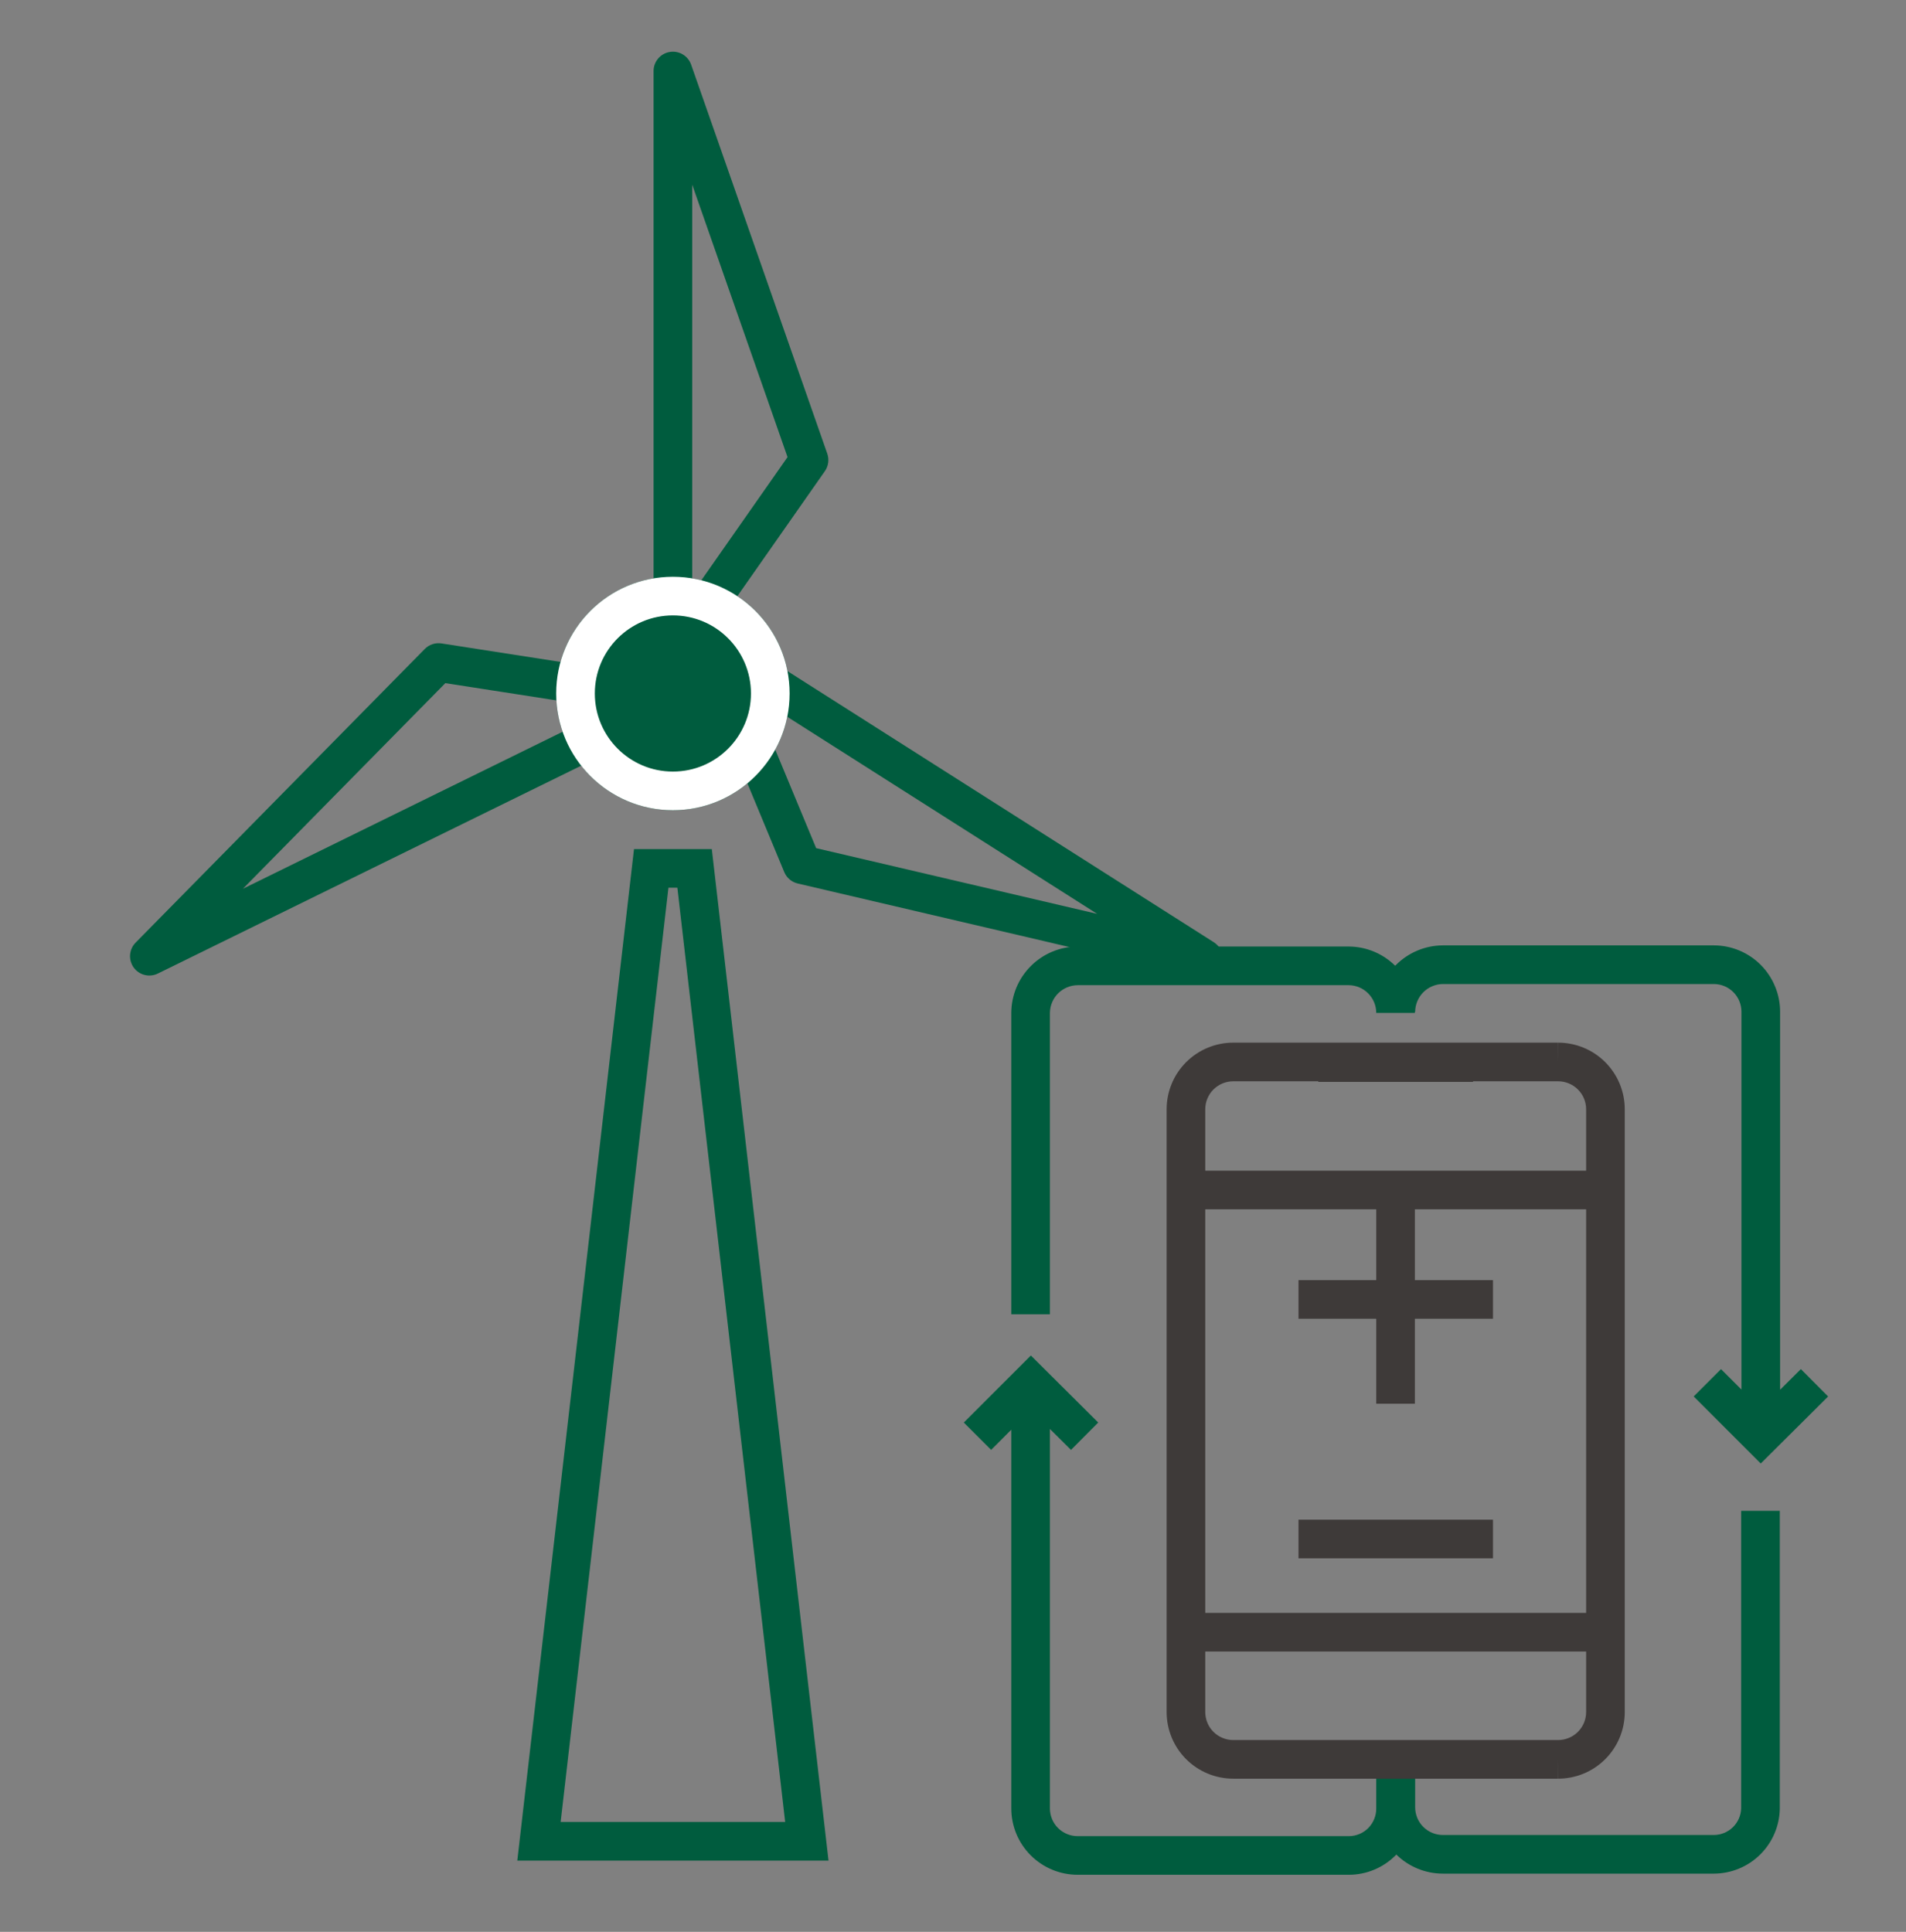 <svg width="74" height="75" viewBox="0 0 74 75" fill="none" xmlns="http://www.w3.org/2000/svg">
<rect x="0" y="0" width="74" height="75" fill="#808080" stroke="none"/>
<path fill-rule="evenodd" clip-rule="evenodd" d="M25.999 2.018C26.36 1.956 26.712 2.164 26.833 2.509L32.119 17.613C32.199 17.841 32.164 18.093 32.026 18.291L26.739 25.843C26.552 26.111 26.212 26.227 25.899 26.128C25.587 26.03 25.375 25.74 25.375 25.413V2.757C25.375 2.391 25.639 2.079 25.999 2.018ZM26.875 7.17V23.034L30.576 17.746L26.875 7.17Z" fill="#005C3E"/>
<path fill-rule="evenodd" clip-rule="evenodd" d="M47.415 37.505C47.273 37.842 46.909 38.028 46.553 37.945L30.971 34.3C30.736 34.245 30.542 34.081 30.449 33.858L26.913 25.345C26.788 25.042 26.873 24.694 27.124 24.483C27.374 24.272 27.732 24.248 28.009 24.424L47.126 36.581C47.435 36.778 47.557 37.168 47.415 37.505ZM42.597 35.479L29.211 26.967L31.687 32.928L42.597 35.479Z" fill="#005C3E"/>
<path fill-rule="evenodd" clip-rule="evenodd" d="M5.19 37.562C4.977 37.265 5.008 36.858 5.264 36.597L16.492 25.195C16.661 25.023 16.903 24.943 17.142 24.98L26.251 26.396C26.574 26.447 26.828 26.701 26.877 27.024C26.926 27.348 26.76 27.666 26.466 27.811L6.129 37.796C5.801 37.958 5.404 37.858 5.19 37.562ZM9.43 34.505L23.669 27.513L17.291 26.521L9.43 34.505Z" fill="#005C3E"/>
<path d="M30.656 26.923C30.656 29.426 28.627 31.455 26.125 31.455C23.622 31.455 21.594 29.426 21.594 26.923C21.594 24.421 23.622 22.392 26.125 22.392C28.627 22.392 30.656 24.421 30.656 26.923Z" fill="#005C3E"/>
<path fill-rule="evenodd" clip-rule="evenodd" d="M26.125 29.955C27.799 29.955 29.156 28.598 29.156 26.923C29.156 25.249 27.799 23.892 26.125 23.892C24.451 23.892 23.094 25.249 23.094 26.923C23.094 28.598 24.451 29.955 26.125 29.955ZM26.125 31.455C28.627 31.455 30.656 29.426 30.656 26.923C30.656 24.421 28.627 22.392 26.125 22.392C23.622 22.392 21.594 24.421 21.594 26.923C21.594 29.426 23.622 31.455 26.125 31.455Z" fill="white"/>
<path fill-rule="evenodd" clip-rule="evenodd" d="M25.952 34.465L21.767 70.735H30.484L26.299 34.465H25.952ZM27.636 32.965H24.615L20.084 72.235H32.167L27.636 32.965Z" fill="#005C3E"/>
<path fill-rule="evenodd" clip-rule="evenodd" d="M56.014 36.703L56.019 36.703L66.552 36.703C67.232 36.707 67.883 36.98 68.363 37.463C68.842 37.946 69.112 38.599 69.112 39.279V53.955L69.918 53.153L70.976 54.216L68.36 56.818L65.757 54.215L66.818 53.154L67.612 53.948V39.279C67.612 38.995 67.499 38.722 67.299 38.52C67.099 38.319 66.828 38.205 66.544 38.203H56.022C55.736 38.205 55.463 38.32 55.261 38.521C55.059 38.724 54.945 38.997 54.943 39.283L54.931 39.283C54.932 39.297 54.932 39.31 54.932 39.324L53.432 39.324C53.432 39.04 53.319 38.767 53.119 38.566C52.919 38.364 52.648 38.25 52.364 38.248H41.842C41.556 38.25 41.283 38.365 41.081 38.566C40.88 38.768 40.765 39.041 40.763 39.327V51.024H39.263V39.319C39.267 38.639 39.539 37.987 40.021 37.506C40.502 37.024 41.154 36.752 41.834 36.748L41.839 36.748L52.372 36.748C53.045 36.752 53.69 37.02 54.168 37.494C54.179 37.483 54.19 37.472 54.201 37.461C54.682 36.979 55.334 36.707 56.014 36.703ZM40.023 52.625L42.638 55.227L41.581 56.29L40.763 55.477V70.209C40.763 70.494 40.876 70.768 41.078 70.97C41.28 71.171 41.554 71.285 41.839 71.285H52.367C52.507 71.285 52.646 71.257 52.776 71.203C52.906 71.149 53.023 71.07 53.122 70.971C53.221 70.871 53.299 70.753 53.352 70.623C53.406 70.493 53.433 70.354 53.432 70.213L53.432 70.209V68.304H53.443V68.259H54.943V70.164C54.943 70.449 55.056 70.723 55.258 70.925C55.46 71.126 55.734 71.24 56.019 71.24H66.544C66.822 71.238 67.087 71.127 67.284 70.933C67.48 70.739 67.594 70.477 67.6 70.201V58.655H69.1V70.223C69.088 70.892 68.814 71.53 68.338 72C67.862 72.47 67.221 72.736 66.551 72.74L66.547 72.74H56.019C55.343 72.74 54.695 72.474 54.213 72.001C54.204 72.01 54.195 72.019 54.186 72.028C53.948 72.268 53.664 72.458 53.352 72.588C53.04 72.718 52.705 72.785 52.367 72.785H41.839C41.156 72.785 40.501 72.513 40.017 72.03C39.534 71.547 39.263 70.892 39.263 70.209V55.506L38.481 56.289L37.42 55.228L40.023 52.625Z" fill="#005C3E"/>
<path fill-rule="evenodd" clip-rule="evenodd" d="M60.905 42.06C60.773 42.006 60.631 41.978 60.487 41.979L60.483 41.979H57.191V42.002H51.183V41.979H47.881C47.592 41.979 47.316 42.094 47.112 42.297C46.908 42.501 46.794 42.778 46.794 43.066V45.45H61.581V43.066C61.581 42.923 61.553 42.781 61.498 42.649C61.443 42.516 61.362 42.396 61.26 42.295C61.159 42.194 61.038 42.114 60.905 42.06ZM61.581 46.95H54.932V49.699H57.965V51.199H54.932V54.497H53.432V51.199H50.414V49.699H53.432V46.95H46.794V62.617H61.581V46.95ZM61.581 64.117H46.794V66.467C46.794 66.755 46.908 67.032 47.112 67.236C47.316 67.439 47.592 67.554 47.881 67.554H60.483L60.487 67.554C60.631 67.555 60.773 67.527 60.905 67.473C61.038 67.419 61.159 67.339 61.26 67.238C61.362 67.137 61.443 67.017 61.498 66.884C61.553 66.752 61.581 66.61 61.581 66.467V64.117ZM60.48 40.479C60.821 40.477 61.158 40.543 61.473 40.671C61.789 40.8 62.076 40.991 62.318 41.231C62.56 41.472 62.752 41.758 62.883 42.073C63.014 42.388 63.081 42.725 63.081 43.066V66.467C63.081 66.808 63.014 67.145 62.883 67.46C62.752 67.775 62.56 68.061 62.318 68.302C62.076 68.542 61.789 68.733 61.473 68.862C61.158 68.99 60.821 69.056 60.481 69.054C60.48 69.054 60.479 69.054 60.478 69.054L60.483 68.304V69.054H60.481H47.881C47.194 69.054 46.536 68.781 46.051 68.296C45.566 67.811 45.294 67.153 45.294 66.467V43.066C45.294 42.38 45.566 41.722 46.051 41.237C46.536 40.752 47.194 40.479 47.881 40.479H60.48ZM60.48 40.479C60.48 40.479 60.479 40.479 60.478 40.479L60.483 41.229V40.479H60.48ZM57.965 60.499H50.414V58.999H57.965V60.499Z" fill="#3E3A39"/>
</svg>
